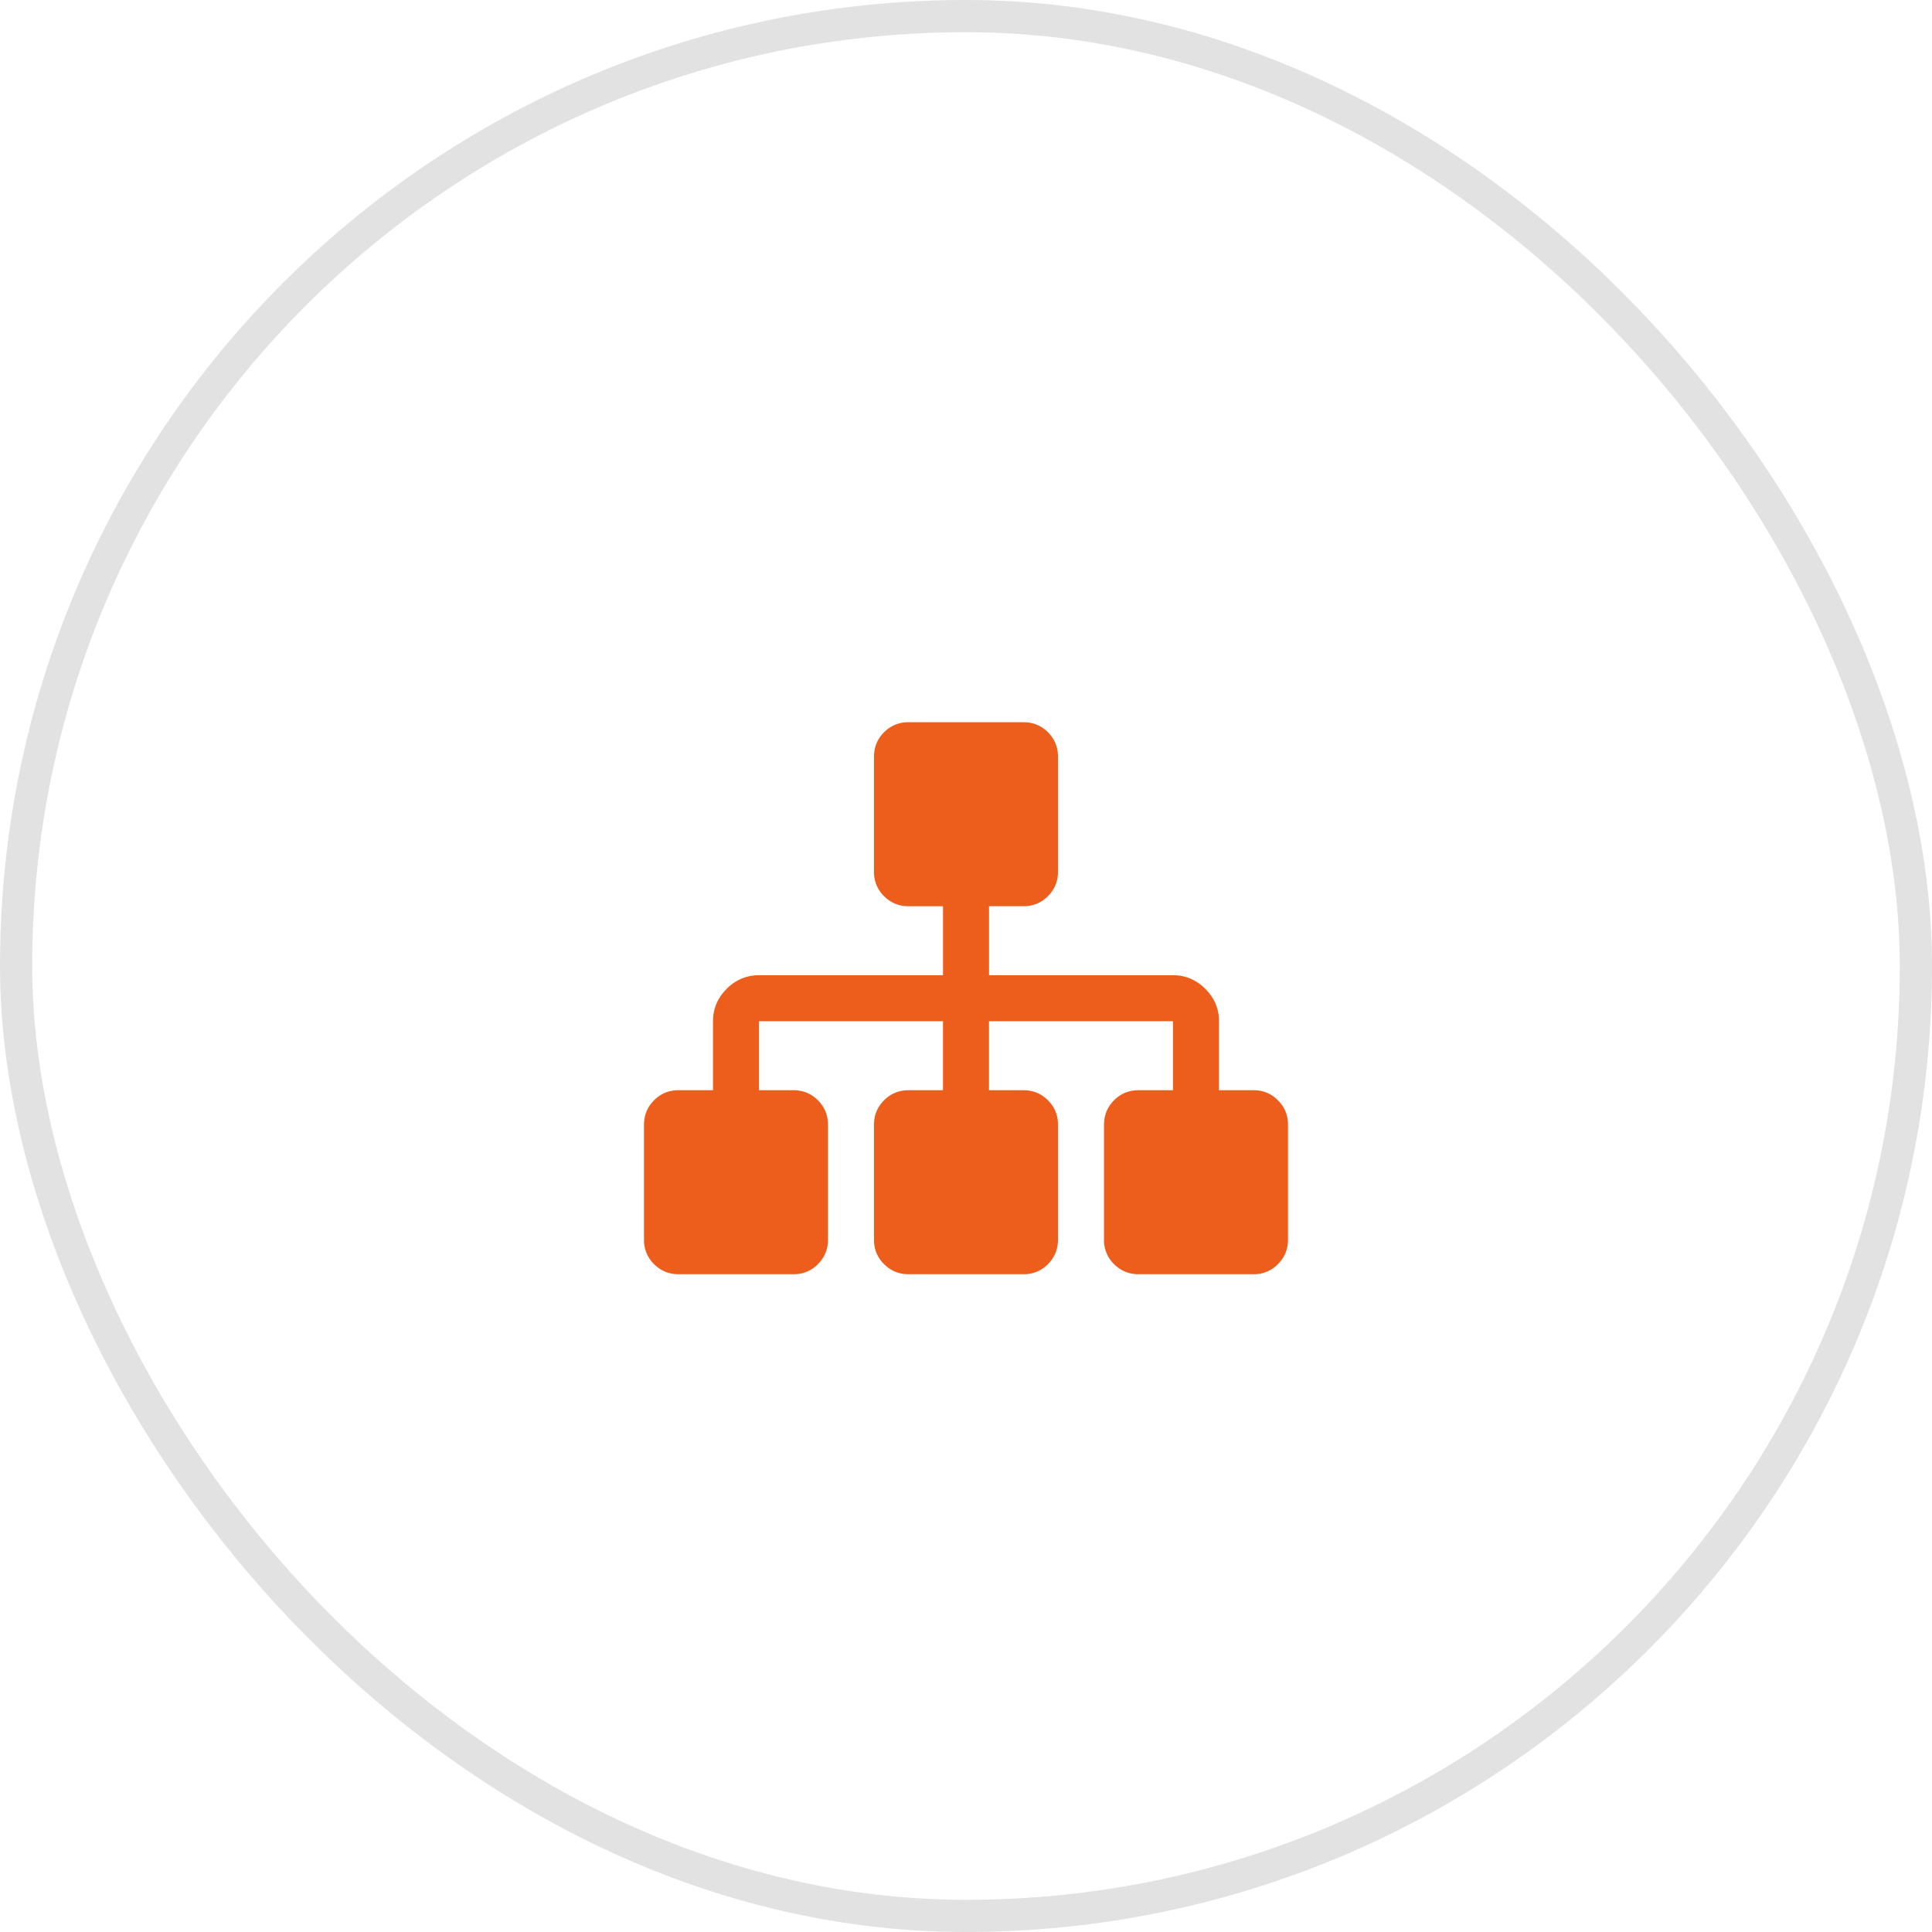 <svg xmlns="http://www.w3.org/2000/svg" fill="none" viewBox="0 0 60 60"><rect width="59" height="59" x=".5" y=".5" stroke="#E2E2E2" rx="29.5"/><g clip-path="url(#a)"><path fill="#ED5E1D" d="M40 34.929V38.5c0 .298-.104.55-.313.759a1.033 1.033 0 0 1-.758.313h-3.572c-.297 0-.55-.105-.759-.313a1.033 1.033 0 0 1-.312-.759V34.93c0-.298.104-.55.312-.76.209-.208.462-.312.76-.312h1.07v-2.143h-5.714v2.143h1.072c.297 0 .55.104.759.313.208.208.312.461.312.759V38.5c0 .298-.104.55-.312.759a1.033 1.033 0 0 1-.76.313h-3.57c-.298 0-.551-.105-.76-.313a1.033 1.033 0 0 1-.312-.759V34.93c0-.298.104-.55.312-.76.209-.208.462-.312.76-.312h1.07v-2.143h-5.714v2.143h1.072c.297 0 .55.104.759.313.208.208.312.461.312.759V38.5c0 .298-.104.55-.312.759a1.033 1.033 0 0 1-.76.313h-3.57c-.298 0-.551-.105-.76-.313A1.033 1.033 0 0 1 20 38.5V34.93c0-.298.104-.55.313-.76.208-.208.46-.312.758-.312h1.072v-2.143c0-.386.141-.721.424-1.004a1.373 1.373 0 0 1 1.004-.424h5.715v-2.143h-1.072c-.297 0-.55-.104-.759-.313a1.033 1.033 0 0 1-.312-.758V23.5c0-.297.104-.55.312-.759.209-.208.462-.312.76-.312h3.57c.298 0 .551.104.76.312.208.209.312.462.312.76v3.57c0 .298-.104.551-.312.76a1.033 1.033 0 0 1-.76.312h-1.07v2.143h5.714c.386 0 .721.141 1.004.424.283.283.424.617.424 1.004v2.143h1.072c.297 0 .55.104.758.313.209.208.313.461.313.759Z"/></g><defs><clipPath id="a"><path fill="#fff" d="M20 41h20V21H20z"/></clipPath></defs></svg>